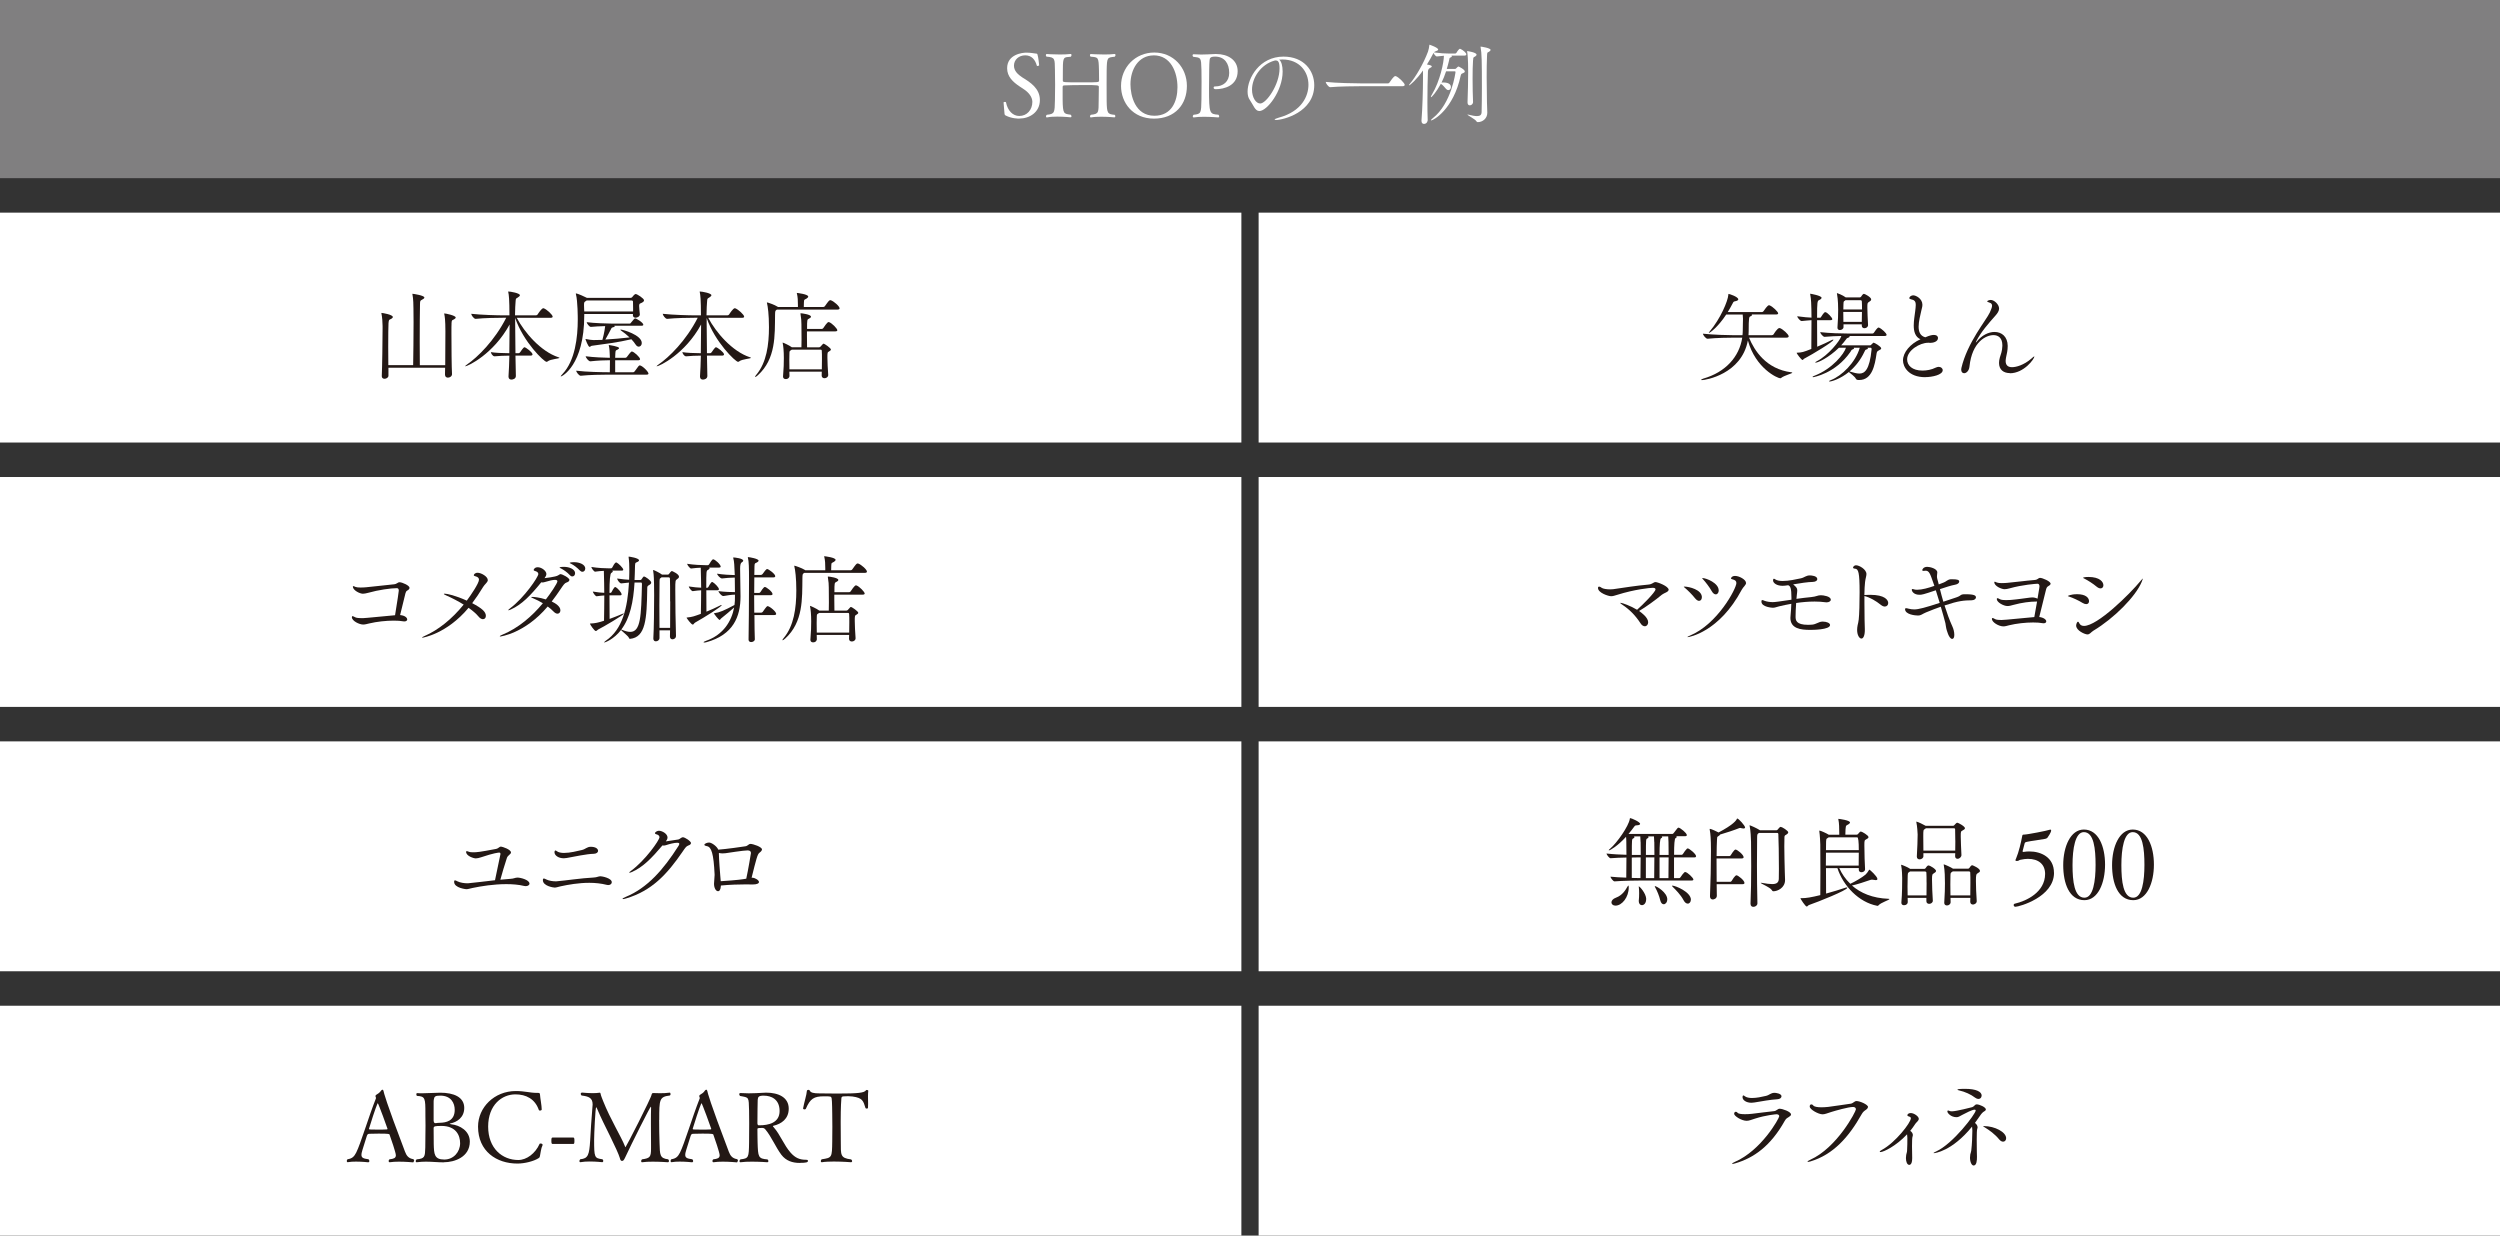 <?xml version="1.0" encoding="UTF-8"?>
<svg id="_レイヤー_2" data-name="レイヤー 2" xmlns="http://www.w3.org/2000/svg" width="435" height="215" viewBox="0 0 435 215">
  <rect x="0" y="0" width="435" height="215" fill="#333333" stroke="none"/>
  <defs>
    <style>
      .cls-1 {
        fill: #231815;
      }

      .cls-2 {
        fill: #fff;
      }

      .cls-3 {
        fill: #807f80;
      }
    </style>
  </defs>
  <g id="_レイヤー_1-2" data-name="レイヤー 1">
    <g>
      <rect class="cls-2" y="37" width="216" height="40"/>
      <path class="cls-1" d="M78.57,56.3c-.02.19-.02.82-.02,1.67,0,2.21.03,5.95.1,7.11v.02c0,.37-.37.61-.71.61-.27,0-.51-.15-.51-.53v-.03c0-.19,0-.61.02-1.16h-9.86v1.38c0,.32-.36.54-.68.54-.25,0-.48-.14-.48-.44v-.05c.07-1.24.14-6.59.14-8.26v-.42c0-.63-.07-1.56-.19-2.14-.02-.05-.02-.1-.02-.12,0-.03.02-.03.03-.03.15,0,1.96.29,1.96.71,0,.12-.1.22-.27.32-.37.2-.42.05-.48.75-.03.42-.05,2.21-.05,4.11,0,1.1.02,2.24.02,3.2h4.32c.03-1.73.07-5,.07-7.48,0-.95,0-1.79-.02-2.38,0-.46-.02-1.72-.17-2.43-.02-.05-.02-.08-.02-.1,0-.03.02-.03.03-.03.14,0,2.06.29,2.06.65,0,.14-.17.27-.42.39-.31.15-.32.2-.34.75-.03,1.16-.05,3.93-.05,6.63,0,1.45,0,2.87.02,4.01h4.42c.02-1.72.03-4.3.03-5.85,0-2.06-.12-2.7-.19-3.01-.02-.05-.02-.1-.02-.12,0-.03.02-.03.03-.03.24,0,1.97.36,1.97.71,0,.12-.12.22-.29.32-.37.2-.39.05-.44.75Z"/>
      <path class="cls-1" d="M97.36,62.25c0,.17-1.58.22-2.06.63-.07.05-.14.08-.2.08-.44,0-4.03-3.45-5.46-7.63v1c0,1.56.02,3.38.05,5.13h.51c.14,0,.24-.07.32-.19.53-.8.68-.85.73-.85.25,0,1.41.9,1.41,1.24,0,.1-.08.22-.34.22h-2.63l.07,3.52v.02c0,.49-.51.63-.77.63-.27,0-.51-.14-.51-.51v-.07c.07-.99.12-2.24.15-3.59-.71,0-2.01.05-2.57.12-.36,0-.65-.56-.65-.73.63.12,2.14.19,3.21.19.03-1.67.05-3.45.05-5-2.8,5.17-7.31,7.28-7.72,7.28-.02,0-.02-.02-.02-.02,0-.03.1-.14.32-.29,1.85-1.27,4.81-4.16,6.83-8.14h-.58c-.95,0-3.21.03-4.73.19h-.02c-.31,0-.76-.66-.76-.88,1.75.2,4.59.27,5.58.27h1.07c0-2.75-.1-3.6-.2-4.01-.02-.05-.02-.08-.02-.12t.02-.02c.37,0,2.02.29,2.02.65,0,.12-.14.25-.36.39-.39.22-.34.19-.39.71-.05.46-.08,1.31-.1,2.4h3.64c.12,0,.24-.07.29-.15.15-.24.71-1.09.99-1.09.03,0,.07,0,.1.02.51.19,1.53,1.12,1.53,1.45,0,.1-.08.2-.37.2h-5.88c1.34,2.53,4.15,5.85,7.27,6.87.1.03.15.07.15.08Z"/>
      <path class="cls-1" d="M112.06,52.26c0,.17-.15.29-.37.41-.39.2-.44.1-.48.51v.07c0,.31.08,1.05.12,1.44v.03c0,.37-.49.56-.73.56-.25,0-.48-.12-.48-.44v-.05c0-.05.02-.1.02-.15h-8.48v.2c0,8.77-3.91,10.67-4.06,10.67-.03,0-.03-.02-.03-.03,0-.05.08-.17.31-.41,2.19-2.31,2.65-6.39,2.65-9.47,0-.25,0-3.21-.32-4.4-.02-.05-.02-.08-.02-.1,0-.03.02-.05.03-.05.22,0,1.62.61,1.84.75l.05.03h7.63c.1,0,.2-.05.27-.14.08-.12.42-.53.59-.53.26,0,1.46.78,1.46,1.09ZM112.84,64.99c0,.1-.07.2-.34.2h-6.8c-.87,0-3.18.03-4.64.19h-.02c-.31,0-.78-.66-.78-.88,1.67.22,4.62.27,5.53.27h.32c0-.51.02-1.39.02-2.09-.88,0-2.12.05-3.4.19h-.02c-.31,0-.8-.66-.8-.88,1.44.19,3.18.25,4.2.27v-.27c-.02-.63-.05-1.39-.17-1.84-.02-.05-.02-.07-.02-.08,0-.02,0-.03.03-.03.1,0,1.77.25,1.77.53,0,.08-.1.17-.24.25-.34.19-.37.05-.41.68-.02.2-.03.46-.03.76h1.77c.1,0,.22-.07.27-.15.22-.31.7-.95.85-.95.36,0,1.44,1,1.44,1.33,0,.1-.07.2-.34.2h-3.99v2.09h3.11c.1,0,.22-.07.27-.15.7-.99.77-1.05.9-1.05.39,0,1.51,1.07,1.51,1.43ZM110.16,53.6c0-.48,0-.92-.02-1.1,0-.12-.07-.22-.26-.22h-7.8l-.14.1c-.25.17-.32.15-.32.68,0,.17.02.39.02.7,0,.14.02.29.02.44h8.5v-.59ZM111.94,56.49c0,.1-.07.19-.32.19h-4.73c.05.03.07.07.07.1,0,.07-.14.15-.39.2-.17.03-.2.19-.27.31-.19.36-.65,1.26-.97,1.79,1.34-.08,2.79-.2,4.21-.37-.46-.44-.99-.87-1.51-1.22-.05-.05-.08-.08-.08-.12,0-.02.02-.03.05-.03.32,0,3.67.93,3.67,2.35,0,.36-.24.63-.53.63-.19,0-.39-.12-.58-.42-.17-.27-.41-.56-.7-.87-2.35.56-4.67.83-6.9,1.14-.15.02-.25.19-.36.19-.27,0-.73-1.33-.73-1.36t.02-.02s.07,0,.12.02c.44.1,1,.17,1.26.17.49,0,1-.02,1.55-.03.05-.2.37-1.34.48-2.4-.92.03-2.01.08-2.48.14h-.02c-.25,0-.71-.6-.71-.82,1.22.17,3.74.25,4.54.25h2.94c.1,0,.14-.05.2-.14.58-.73.63-.76.78-.76.19,0,1.39.73,1.39,1.1Z"/>
      <path class="cls-1" d="M130.68,62.25c0,.17-1.58.22-2.06.63-.07.05-.14.08-.2.08-.44,0-4.03-3.45-5.46-7.63v1c0,1.56.02,3.38.05,5.13h.51c.14,0,.24-.07.32-.19.53-.8.68-.85.73-.85.25,0,1.41.9,1.41,1.24,0,.1-.08.22-.34.22h-2.63l.07,3.52v.02c0,.49-.51.63-.77.63-.27,0-.51-.14-.51-.51v-.07c.07-.99.12-2.24.15-3.59-.71,0-2.01.05-2.57.12-.36,0-.65-.56-.65-.73.63.12,2.14.19,3.21.19.03-1.67.05-3.45.05-5-2.8,5.17-7.31,7.28-7.72,7.28-.02,0-.02-.02-.02-.02,0-.03.1-.14.32-.29,1.85-1.27,4.81-4.16,6.83-8.14h-.58c-.95,0-3.21.03-4.73.19h-.02c-.31,0-.76-.66-.76-.88,1.75.2,4.59.27,5.58.27h1.07c0-2.75-.1-3.6-.2-4.01-.02-.05-.02-.08-.02-.12t.02-.02c.37,0,2.02.29,2.02.65,0,.12-.14.25-.36.39-.39.22-.34.19-.39.71-.05.46-.08,1.31-.1,2.4h3.64c.12,0,.24-.07.29-.15.15-.24.71-1.09.99-1.09.03,0,.07,0,.1.02.51.19,1.53,1.12,1.53,1.45,0,.1-.08.2-.37.2h-5.88c1.34,2.53,4.15,5.85,7.27,6.87.1.03.15.07.15.08Z"/>
      <path class="cls-1" d="M146.09,53.65c0,.1-.08.22-.37.22h-10.54l-.07.05c-.2.14-.24.15-.25.88-.05,3.52.17,7.62-2.99,10.49-.22.2-.39.31-.46.31-.02,0-.03-.02-.03-.03,0-.07.07-.19.24-.39,1.75-2.09,2.18-5.17,2.18-8.26,0-2.19-.2-3.6-.34-4.15-.02-.05-.02-.08-.02-.1,0-.05.02-.05.03-.05.12,0,1.33.42,1.8.73l.1.07h3.47v-.32c0-.8-.03-1.41-.17-1.99-.02-.07-.03-.1-.03-.12,0-.02.02-.02.03-.02.05,0,1.96.22,1.96.63,0,.12-.1.22-.27.34-.39.25-.46.08-.48.71,0,.17-.02.49-.02.77h3.38c.12,0,.24-.07.29-.15.65-.92.76-1.04.95-1.04.03,0,.07,0,.1.02.54.19,1.51,1.05,1.51,1.41ZM145.7,57.44c0,.12-.08.22-.36.22h-4.93v.88c0,.71,0,1.41.02,1.89h2.07c.08,0,.19-.02.25-.1.44-.49.48-.53.54-.53.19,0,1.29.77,1.29,1.02,0,.12-.12.2-.29.31-.32.17-.32.2-.32,1.12,0,.8.07,1.9.14,2.97v.03c0,.36-.34.56-.65.56-.25,0-.49-.14-.49-.48,0-.22.02-.44.02-.66h-5.64c0,.25.02.51.02.76,0,.15-.14.53-.66.53-.24,0-.46-.14-.46-.42v-.05c.12-1.34.14-2.38.14-3.18,0-1.26-.1-2.14-.19-2.55-.02-.05-.02-.09-.02-.12,0-.02.02-.03.02-.03.08,0,1.14.48,1.56.8l.02.02h1.67c.02-.39.02-.88.02-1.41,0-1.04-.02-2.16-.02-2.6,0-.48-.03-1.04-.15-1.72-.02-.05-.02-.1-.02-.12,0-.05.02-.07.08-.07.14,0,1.75.2,1.75.59,0,.14-.14.25-.34.34-.32.15-.34.15-.34,1.79h2.58c.1,0,.2-.07.25-.15.08-.14.68-1.04.9-1.04.05,0,.08.02.12.02.53.2,1.41,1.14,1.41,1.38ZM143.02,62.47c0-.54,0-1.04-.03-1.44,0-.07-.02-.19-.19-.19h-5.03l-.1.07c-.32.2-.29.15-.31.68-.02.31-.02.65-.02,1.02,0,.49,0,1.05.02,1.65h5.64c.02-.65.02-1.24.02-1.79Z"/>
      <rect class="cls-2" x="219" y="37" width="216" height="40"/>
      <path class="cls-1" d="M311.86,64.85c0,.14-1.44.49-1.95.92-.05.03-.08.05-.15.05-.44,0-4.27-1.68-5.63-6.58-1.1,5.88-7.41,6.9-7.99,6.9-.1,0-.14-.02-.14-.05,0-.05.17-.15.39-.22,3.82-1.1,6.25-3.76,6.76-7.12h-1.38c-.95,0-3.13.03-4.64.19h-.02c-.31,0-.8-.66-.8-.88,1.75.2,4.54.27,5.52.27h1.36c.03-.27.05-.54.05-.83.02-.85.02-.88.02-1.19,0-.32.02-.6.02-.85s-.02-.49-.05-.73h-2.87c-1.45,2.21-2.84,3.2-3.01,3.2t-.02-.02s.03-.1.14-.22c1.89-2.23,3.18-5.3,3.26-6.38.02-.14,0-.17.03-.17.17,0,1.7.51,1.7.95,0,.14-.17.25-.51.32-.25.05-.32.08-.42.29-.29.54-.58,1.09-.9,1.6h5.95c.1,0,.22-.07.27-.15.12-.19.7-1.04.95-1.04.03,0,.07,0,.1.02.56.2,1.5,1.14,1.5,1.39,0,.1-.08.2-.37.2h-4.22s.03.05.03.08c0,.08-.08.19-.25.24-.25.08-.32.17-.32,2.62,0,.22-.02.44-.03.66h4.08c.12,0,.24-.07.29-.15.05-.1.66-1.09,1-1.09.05,0,.08,0,.12.02.51.19,1.5,1.09,1.5,1.41,0,.12-.08.24-.37.24h-6.53c.92,2.23,2.96,5.47,7.36,6.03.12.02.17.03.17.07Z"/>
      <path class="cls-1" d="M313.93,62.4c-.14.07-.17.24-.27.24-.24,0-1.04-1.14-1.04-1.22,0-.05.02-.05.07-.05.83-.03,1.09-.1,2.48-.65.02-1.24.03-3.33.03-5.01-.58.03-1.05.1-1.7.15h-.02c-.25,0-.76-.61-.76-.83,1.19.15,1.85.22,2.48.24,0-.59-.02-1.11-.02-1.48-.02-.71-.03-1.67-.2-2.55-.02-.03-.02-.07-.02-.08,0-.03.02-.05.05-.05,0,0,1.94.32,1.94.71,0,.15-.19.29-.42.39-.31.14-.36.27-.36,3.08h.51c.1,0,.14-.07.19-.15.07-.12.51-.83.71-.83.37,0,1.24.99,1.24,1.21,0,.1-.07.19-.32.19h-2.33c0,1.65.02,3.54.02,4.62.92-.39,1.89-.82,2.53-1.16.1-.05.19-.07.24-.07.03,0,.05,0,.05.03,0,.32-3.57,2.48-5.08,3.28ZM328.26,58.27c0,.1-.07.19-.34.19h-6.15c.05.03.07.07.07.1,0,.08-.14.17-.29.22-.22.07-.19.07-.39.34-.24.32-.51.66-.8.97h4.98c.19,0,.22-.08.29-.15.32-.32.36-.32.37-.32.15,0,1.33.68,1.33,1,0,.12-.12.22-.39.34-.34.15-.39.31-.44.71-.27,1.79-.73,4.45-2.99,4.45-.24,0-.48,0-.59-.22-.14-.34-.9-.9-1.22-1.17-1.43,1.17-2.96,1.65-3.33,1.65-.08,0-.12-.02-.12-.05s.1-.12.34-.2c1.85-.71,4.27-3.03,5.01-5.63h-1.07c.05.03.07.07.07.1,0,.08-.12.17-.22.19-.24.07-.22.15-.41.44-2.62,3.79-6.46,4.4-6.48,4.4-.07,0-.1-.02-.1-.05,0-.05.1-.12.32-.2,3.14-1.21,5.18-3.83,5.49-4.88h-1.22c-1.77,1.73-3.64,2.6-4.05,2.6-.05,0-.08,0-.08-.03s.1-.14.32-.24c1.9-.97,3.98-3.5,4.23-4.37-.87.02-1.96.05-2.91.15h-.02c-.27,0-.76-.63-.76-.82,1.56.19,3.84.24,4.71.24h4.42c.05,0,.17-.05.22-.14.12-.2.6-.9.8-.9.03,0,.07.02.1.02.46.19,1.31.97,1.31,1.26ZM325.58,52.12c0,.19-.22.31-.37.41-.29.17-.29.26-.29,1s.07,1.99.12,3.01v.03c0,.34-.32.54-.63.54-.24,0-.46-.14-.46-.46v-.22h-3.18v.49c0,.31-.34.51-.63.51-.22,0-.42-.12-.42-.39v-.07c.1-1.28.12-2.29.12-3.08,0-1.7-.17-2.57-.2-2.74,0-.05-.02-.08-.02-.1,0-.03.02-.05.03-.05.03,0,.97.34,1.48.73l.02.02h2.45c.09,0,.19-.05.24-.14.27-.42.39-.48.49-.48.15,0,1.26.59,1.26.97ZM323.95,52.43c0-.05-.03-.2-.22-.2h-2.62l-.08.07c-.25.19-.24.08-.27.68-.02.27-.02.56-.02.87h3.25c0-.53,0-1-.03-1.41ZM320.73,54.28c0,.56,0,1.16.02,1.72h3.2c.02-.61.03-1.19.03-1.72h-3.25ZM325.65,60.7c0-.14-.05-.2-.25-.2h-.46c.05.03.07.08.07.14s-.05.12-.2.15c-.27.07-.27.14-.41.44-.65,1.38-1.55,2.53-2.58,3.4.71.22,1.26.37,1.72.37.87,0,1.77-.58,2.12-4.23v-.07Z"/>
      <path class="cls-1" d="M334.98,65.63c-2.92,0-3.86-1.84-3.86-2.91,0-1.41,1.26-2.89,3.04-3.69-.92-.41-1.17-1.36-1.17-2.4,0-.85.17-1.77.25-2.46.05-.42.1-.78.1-1.09,0-.65-.2-.88-.88-1.02-.15-.03-.24-.1-.24-.19,0-.19.27-.48.7-.48.46,0,1.58.58,1.58,1.65,0,.39-.15.75-.2,1.04-.17.8-.46,1.85-.46,2.77,0,.87.27,1.6,1.16,1.84.85-.36,1.21-.41,1.48-.41.68,0,.73.41.73.53,0,.65-.85.85-1.34.85-.07,0-.15-.02-.22-.02h-.17c-1.41,0-3.64,1.31-3.64,2.89,0,1.05.88,1.95,2.67,1.95.75,0,1.58-.15,2.29-.51.19-.08.37-.14.53-.14.41,0,.7.27.7.58,0,.82-1.84,1.21-3.04,1.21Z"/>
      <path class="cls-1" d="M349.72,64.92c-1.09,0-1.89-.58-1.89-1.77,0-.29.05-.59.14-.93.17-.59.41-1.07.44-2.02v-.14c0-1.22-.68-1.75-1.55-1.75-1.28,0-3.72,1.16-4.17,5.46-.08.78-.56,1.17-.93,1.17-.27,0-.51-.2-.51-.61,0-.08.02-.19.03-.29,1.04-4.45,4.32-8.31,4.95-9.67.2-.48.39-.88.39-1.17,0-.27-.12-.46-.49-.56-.27-.08-.36-.15-.36-.2,0-.1.34-.25.63-.25.56,0,1.44.75,1.44,1.5,0,.41-.27.82-.63,1.22-1.24,1.41-2.48,2.79-3.35,4.47-.05.1-.07.15-.07.19t.02.02s.08-.05.15-.15c.88-1.12,2.06-1.68,3.09-1.68,1.26,0,2.28.83,2.29,2.43,0,.83-.15,1.33-.29,2.02-.03.22-.07.41-.07.58,0,.82.46,1.1,1.12,1.1s2.01-.32,3.38-1.51c.24-.22.42-.37.48-.37.02,0,.02.02.02.03,0,.39-1.79,2.91-4.28,2.91Z"/>
      <rect class="cls-2" y="83" width="216" height="40"/>
      <path class="cls-1" d="M71.26,102.28c0,.19-.17.36-.42.49-.15.08-.24.27-.29.46-.27,1.07-.68,2.75-.93,3.79,1.02.1,1.24.59,1.24.75,0,.2-.19.36-.49.36-.07,0-.14,0-.22-.02-.41-.08-.97-.12-1.63-.12-1.31,0-2.96.17-4.28.49-.41.1-.73.19-1.05.19-.68,0-1.96-.63-1.96-1.27,0-.14.03-.19.1-.19.12,0,.29.1.48.2.24.12.7.15,1.12.15.39,0,.48,0,5.81-.51.41-2.52.65-4.11.65-4.28,0-.32-.14-.43-.34-.43-1.04,0-3.23.31-4.95.8-.39.1-.7.17-.95.17-.56,0-1.75-.61-1.75-1.24,0-.07.03-.08.08-.08.08,0,.22.05.39.14.17.07.53.1.88.1.39,0,.8-.03,1-.05,1.75-.15,3.09-.36,4.79-.51.56-.05.63-.36.99-.36.44,0,1.73.56,1.73.97Z"/>
      <path class="cls-1" d="M84.88,100.92c0,.41-.53.71-.82,1.21-.61,1.02-1.26,1.97-1.9,2.82,1.72.9,2.38,1.51,2.38,2.21,0,.34-.2.58-.51.58-.24,0-.53-.15-.83-.53-.36-.44-.95-.94-1.67-1.45-3.84,4.59-8.01,5.2-8.02,5.2-.05,0-.07,0-.07-.02,0-.05.17-.17.42-.27,2.38-1.04,4.74-2.91,6.82-5.47-.99-.61-2.07-1.17-3.01-1.58-.29-.12-.44-.22-.44-.27,0-.03.05-.05.15-.05.42,0,1.87.32,3.84,1.21.76-1.02,2.12-3.04,2.12-3.64,0-.31-.2-.49-.66-.61-.17-.03-.24-.1-.24-.19,0-.1.2-.41.66-.41.63,0,1.77.66,1.77,1.26Z"/>
      <path class="cls-1" d="M99.06,100.94c0,.17-.17.32-.49.42-.31.08-.56.46-.92.99-.54.82-1.09,1.58-1.65,2.31.61.29,1.51.83,1.51,1.53,0,.34-.2.59-.51.59-.2,0-.44-.12-.68-.37-.29-.31-.63-.59-1.02-.88-3.98,4.71-8.23,5.22-8.24,5.22-.07,0-.1-.02-.1-.03,0-.07.19-.19.53-.32,2.63-1.09,5.05-3.11,6.97-5.44-.54-.32-1.11-.61-1.63-.83-.27-.1-.41-.19-.41-.22s.07-.05.2-.05c.27,0,1.22.08,2.36.44.8-1.02,2.01-2.82,2.01-3.15,0-.17-.14-.25-.44-.25-.36,0-.92.12-1.73.37-.17.05-.31.08-.42.08-.07,0-.15-.02-.22-.03-1.9,2.33-3.37,3.86-5.29,4.73-.2.08-.34.14-.41.14-.03,0-.05,0-.05-.02,0-.05.1-.15.31-.31,2.5-1.87,4.93-5.47,4.93-5.98,0-.27-.24-.44-.59-.53-.15-.03-.22-.1-.22-.19,0-.07.17-.46.7-.46.7,0,1.51.65,1.51,1.17,0,.25-.14.49-.32.73.03,0,1.97-.22,2.35-.48.19-.12.32-.22.48-.22.19,0,1.51.61,1.51,1.04ZM100.06,99.76c0,.31-.2.54-.48.54-.14,0-.29-.07-.44-.24-.48-.51-1.05-.9-1.51-1.14-.14-.07-.27-.12-.27-.15,0-.14.71-.14.75-.14.95,0,1.96.41,1.96,1.12ZM101.83,98.95c0,.31-.22.54-.49.54-.14,0-.29-.07-.44-.22-.48-.51-1.04-.92-1.5-1.16-.14-.07-.27-.12-.27-.15,0-.14.71-.14.75-.14.94,0,1.96.39,1.96,1.12Z"/>
      <path class="cls-1" d="M108.46,99.12c0,.08-.07.17-.31.17h-1.61c.07.03.08.08.08.14,0,.09-.1.17-.25.26q-.32.15-.32,3.47h.19s.14-.05.17-.14c.02-.03.43-.88.63-.88.02,0,.05,0,.07.02.41.2,1.05.97,1.05,1.26,0,.08-.05.17-.27.17h-1.84c0,1.43,0,2.99.02,4.1.71-.25,1.51-.58,2.28-.9.07-.03.14-.05.17-.05s.03.02.03.03c0,.22-3.5,2.28-4.42,2.74-.17.07-.29.29-.46.29-.25,0-1.02-1.16-1.02-1.28,0-.03.05-.03.14-.03.76-.03,1.31-.15,2.31-.48.02-1.19.05-2.84.05-4.4-.34.02-.73.05-1.33.14h-.02c-.19,0-.65-.63-.65-.82.78.14,1.44.2,1.99.22,0-.59,0-1.17-.02-1.7,0-.39-.02-1.56-.05-2.12-.44.02-.94.05-1.51.14h-.02c-.19,0-.65-.63-.65-.82,1.17.19,2.4.24,3.04.24h.41s.14-.05.19-.14c.44-.85.59-.88.68-.88.05,0,.08,0,.1.02.29.14,1.14.93,1.14,1.26ZM113.32,101.34c0,.15-.1.31-.34.44-.36.2-.36.25-.36.71-.08,5.18-.25,8.4-2.99,8.67-.07,0-.15-.03-.19-.15-.08-.32-1.19-1.14-1.38-1.39-1.29,1.65-2.79,2.18-2.92,2.18-.02,0-.03,0-.03-.02,0-.05.15-.19.32-.31,2.87-1.94,3.77-5.7,4.01-10.1-.31.02-.7.07-1.33.14h-.02c-.29,0-.71-.65-.71-.85.9.14,1.56.19,2.09.22.02-.41.03-.82.03-1.24v-.54c0-.71-.02-1.43-.12-2.12v-.08s0-.05.03-.05c.1,0,1.78.24,1.78.65,0,.12-.15.24-.42.34-.27.1-.27.17-.29,1.07-.02.68-.03,1.36-.07,2.01h.99c.15,0,.19-.07.24-.14.29-.46.39-.48.42-.48.17,0,1.24.7,1.24,1.05ZM111.48,101.36h-1.07c-.2,3.35-.78,6.19-2.31,8.19.03,0,.07.02.12.03.54.22,1.02.37,1.44.37,1.84,0,1.9-2.8,2.04-8.33,0-.24-.1-.27-.22-.27ZM118.15,100.34c0,.2-.19.34-.34.44-.29.19-.31.22-.31,1.82,0,2.09.05,6.1.12,8.02v.03c0,.42-.36.59-.61.59-.24,0-.44-.15-.44-.49v-.02c0-.31.02-.66.02-1.05h-1.84v1.33c0,.36-.32.58-.63.58-.24,0-.44-.14-.44-.48v-.05c.1-1.68.14-5.2.14-7.51,0-.92,0-1.63-.02-1.99,0-.22-.03-1.6-.15-2.23,0-.05-.02-.08-.02-.1,0-.03.02-.05.03-.05.15,0,1.14.51,1.46.75l.05.05h1.04c.08,0,.17-.05.22-.14.02-.02.31-.48.49-.48.02,0,1.22.51,1.22.97ZM116.6,104.64c0-1.89,0-3.52-.03-3.99,0-.05-.05-.2-.24-.2h-1.22l-.08.07c-.24.19-.25.09-.27.66-.02.54-.03,2.24-.03,4.13,0,1.33.02,2.75.02,3.94h1.85c.02-1.36.02-3.08.02-4.61Z"/>
      <path class="cls-1" d="M120.92,108.36c-.17.08-.22.32-.37.32-.29,0-1.09-1.16-1.09-1.19s.05-.03.14-.05c.87-.08,1.21-.22,2.35-.63.02-1.21.05-2.63.05-4.1-.39.02-.8.05-1.46.15h-.02c-.19,0-.68-.63-.68-.82.85.14,1.58.2,2.16.22,0-.46,0-.9-.02-1.36,0-.39-.02-1.56-.05-2.12-.48.02-1.02.05-1.67.14h-.02c-.2,0-.68-.63-.68-.82,1.24.19,2.52.24,3.2.24h.42c.05,0,.15-.05.2-.14.51-.87.65-.88.71-.88.31,0,1.31.9,1.31,1.27,0,.08-.08.17-.32.17h-1.7c.07.03.08.08.08.14,0,.08-.1.17-.25.25-.32.15-.32.17-.32,3.13h.17s.14-.05.19-.14c.08-.17.48-.88.65-.88.03,0,.07,0,.08.02.31.14,1.11.92,1.11,1.24,0,.1-.07.19-.29.19h-1.9c0,1.24,0,2.63.02,3.72.76-.31,1.6-.68,2.41-1.09.08-.05.15-.07.19-.07s.05.02.05.03c0,.24-2.82,2.01-4.64,3.04ZM129.32,97.55c0,.08-.07.2-.27.31q-.27.15-.27,1.07c0,.8.07,4.47.07,4.86,0,3.52-1.28,6.65-5.88,7.94-.17.05-.31.07-.41.07-.08,0-.14-.02-.14-.05,0-.05.12-.14.44-.25,2.99-1.04,4.44-3.42,4.88-5.8-.7.61-1.46,1.28-2.28,1.92-.12.08-.14.25-.24.25-.19,0-1-1.09-1-1.12s.02-.03.08-.05c.93-.14,1.68-.46,3.5-1.43.07-.48.08-.93.08-1.39v-.41c-.54,0-1.46.14-1.99.24h-.05c-.31,0-.83-.66-.83-.85,1.05.14,2.36.17,2.87.17,0-.68-.02-1.63-.03-2.53h-.1c-.54,0-1.55.08-2.11.15h-.02c-.32,0-.85-.63-.85-.83,1.05.17,2.46.24,2.96.24h.12c-.07-1.67-.1-2.38-.25-2.89-.02-.05-.03-.08-.03-.12s.03-.05.1-.05c.12,0,1.65.15,1.65.56ZM135.06,106.8c0,.12-.08.22-.36.22h-3.43c.02,1.89.03,3.52.07,4.2v.02c0,.29-.34.48-.63.48-.24,0-.46-.12-.46-.42v-.02c.03-.94.08-7,.08-10.32,0-2.26-.03-3.28-.19-3.89-.02-.03-.02-.07-.02-.08,0-.03.02-.05.08-.05.17,0,1.79.27,1.79.61,0,.1-.1.22-.27.31-.36.19-.41.07-.44.63-.02.27-.03.82-.03,1.55h1.14c.1,0,.24-.07.29-.15.25-.36.63-.88.8-.88.24,0,1.41.85,1.41,1.24,0,.12-.07.22-.34.22h-3.3c0,.78-.02,1.72-.02,2.7h.85c.1,0,.2-.08.25-.17.03-.05.53-.87.75-.87.24,0,1.34.82,1.34,1.24,0,.1-.08.2-.34.2h-2.86c0,1,0,2.06.02,3.04h1.19c.1,0,.24-.07.29-.15.65-.95.76-.99.83-.99.36,0,1.5.95,1.5,1.34Z"/>
      <path class="cls-1" d="M150.85,99.46c0,.1-.08.22-.37.22h-10.54l-.07.05c-.2.14-.24.15-.25.88-.05,3.52.17,7.62-2.99,10.49-.22.2-.39.31-.46.31-.02,0-.03-.02-.03-.03,0-.07.07-.19.24-.39,1.75-2.09,2.18-5.17,2.18-8.26,0-2.19-.2-3.6-.34-4.15-.02-.05-.02-.08-.02-.1,0-.05.02-.05.03-.05.12,0,1.33.42,1.8.73l.1.07h3.47v-.32c0-.8-.03-1.41-.17-1.99-.02-.07-.03-.1-.03-.12,0-.02.02-.02.03-.02.05,0,1.96.22,1.96.63,0,.12-.1.22-.27.34-.39.25-.46.08-.48.71,0,.17-.02.49-.02.77h3.38c.12,0,.24-.07.29-.15.65-.92.76-1.04.95-1.04.03,0,.07,0,.1.02.54.19,1.51,1.05,1.51,1.41ZM150.46,103.25c0,.12-.08.22-.36.22h-4.93v.88c0,.71,0,1.41.02,1.89h2.07c.08,0,.19-.02.25-.1.44-.49.48-.53.54-.53.19,0,1.29.77,1.29,1.02,0,.12-.12.2-.29.31-.32.17-.32.2-.32,1.12,0,.8.07,1.9.14,2.97v.03c0,.36-.34.56-.65.56-.25,0-.49-.14-.49-.48,0-.22.02-.44.02-.66h-5.64c0,.25.02.51.02.76,0,.15-.14.53-.66.53-.24,0-.46-.14-.46-.42v-.05c.12-1.34.14-2.38.14-3.18,0-1.26-.1-2.14-.19-2.55-.02-.05-.02-.09-.02-.12,0-.02.02-.03.02-.03.08,0,1.14.48,1.56.8l.02.02h1.67c.02-.39.02-.88.02-1.41,0-1.04-.02-2.16-.02-2.6,0-.48-.03-1.04-.15-1.72-.02-.05-.02-.1-.02-.12,0-.05.02-.07.08-.07.14,0,1.75.2,1.75.59,0,.14-.14.25-.34.34-.32.15-.34.15-.34,1.79h2.58c.1,0,.2-.07.25-.15.08-.14.68-1.04.9-1.04.05,0,.08.02.12.02.53.2,1.41,1.14,1.41,1.38ZM147.78,108.28c0-.54,0-1.04-.03-1.44,0-.07-.02-.19-.19-.19h-5.03l-.1.07c-.32.2-.29.15-.31.68-.02.31-.02.65-.02,1.02,0,.49,0,1.05.02,1.65h5.64c.02-.65.02-1.24.02-1.79Z"/>
      <rect class="cls-2" x="219" y="83" width="216" height="40"/>
      <rect class="cls-3" width="435" height="31"/>
      <path class="cls-1" d="M290.34,102.62c0,.39-.8.56-1.16.85-.97.82-2.87,2.21-3.98,2.84.41.29,1.58,1.14,1.58,1.96,0,.41-.25.7-.58.7-.24,0-.53-.15-.76-.53-.88-1.36-1.92-2.4-3.13-3.2-.25-.17-.39-.27-.39-.32,0-.02.03-.03.07-.03.27,0,1.75.53,2.86,1.21.9-.77,3.21-3.09,3.21-3.55,0-.19-.17-.27-.51-.27-.41,0-3.08.25-6.15,1.22-.48.15-.76.24-1.07.24-.48,0-2.28-.59-2.28-1.43,0-.17.08-.24.2-.24s.27.08.41.19c.24.19.92.29,1.5.29.2,0,.37-.02.53-.03,2.18-.31,3.77-.59,6.1-.8.8-.07.87-.44,1.28-.44.31,0,2.28.7,2.28,1.36Z"/>
      <path class="cls-1" d="M296.12,103.94c0,.36-.2.61-.49.61-.2,0-.44-.14-.7-.46-.46-.59-1.26-1.39-1.8-1.84-.1-.08-.15-.12-.15-.15s.07-.03.19-.03c.7.02,2.96.51,2.96,1.87ZM303.82,101.4c0,.41-.51.73-.76,1.22-3.93,7.38-9.2,8.24-9.37,8.24-.05,0-.07,0-.07-.02,0-.05.19-.15.44-.25,4.79-1.99,8.07-8.18,8.07-9.14,0-.34-.2-.54-.7-.65-.17-.03-.24-.1-.24-.17,0-.02.12-.42.71-.42.75,0,1.9.66,1.9,1.19ZM299.06,102.72c0,.41-.22.7-.53.7-.2,0-.48-.17-.7-.58-.37-.66-1.05-1.56-1.53-2.07-.08-.08-.12-.14-.12-.17,0-.02.02-.02.05-.02.65,0,2.82.87,2.82,2.14Z"/>
      <path class="cls-1" d="M318.56,104.35c0,.25-.31.46-.75.46-.07,0-.14,0-.2-.02-.59-.08-1.22-.12-1.87-.12-1.09,0-2.18.1-3.21.25-.07.92-.1,1.82-.1,2.35,0,.63.05,1.45,2.19,1.45.2,0,.42-.02.68-.03.73-.07,1.12-.49,1.75-.53h.14c.61,0,1.24.24,1.24.59,0,.85-3.13.85-3.48.85-1.63,0-3.42-.22-3.42-2.09,0-.08.02-.19.02-.27.08-.88.12-1.58.14-2.18-.78.14-1.5.29-2.11.44-.56.14-.76.25-1.1.25-.07,0-1.99-.1-1.99-1.07,0-.2.05-.27.15-.27.08,0,.2.05.36.12.43.17,1.04.24,1.46.24.36,0,1.11-.1,3.25-.42v-.34c0-1.65-.19-2.06-.58-2.18-.32.07-.85.1-.97.1-.97,0-1.65-.46-1.65-.94,0-.1.02-.29.15-.29.07,0,.17.05.25.12.31.2.77.27,1.29.27,1.04,0,2.35-.29,3.14-.46.66-.14.88-.51,1.58-.51.27,0,1.29.08,1.29.65,0,.24-.27.46-.75.48-.92.02-2.24.22-3.45.43.05.05.12.1.17.15.42.37.54.54.54.9,0,.19-.03.42-.07.76-.03.24-.05.46-.07.71.88-.12,1.79-.24,2.58-.31.88-.08,1.09-.32,1.67-.32.46,0,1.72.2,1.72.76Z"/>
      <path class="cls-1" d="M328.55,104.93c0,.34-.24.61-.59.61-.19,0-.42-.08-.66-.27-.88-.71-1.94-1.33-2.89-1.56v1.22c0,2.11.05,4.25.07,4.5.03,1.12-.25,1.68-.59,1.68-.36,0-.75-.58-.75-1.51,0-.24.03-.51.08-.78.1-.54.14-.46.2-1.05.1-.82.15-2.94.15-4.74,0-3.4-.2-4.05-.8-4.08-.24-.02-.34-.08-.34-.2,0-.07.14-.39.53-.39.54,0,1.8.7,1.8,1.53,0,.36-.17.75-.24,1.39-.07.54-.1,1.36-.12,2.26.07,0,.15-.02.24-.02.25,0,.53-.02.8-.02,2.52,0,3.11.9,3.11,1.43Z"/>
      <path class="cls-1" d="M343.82,103.94c0,.25-.27.49-.73.51-1.36.02-2.24.07-4.74.9.39,1.24.83,2.48,1.38,3.69.17.37.32.9.32,1.43,0,.44-.14.7-.36.7-.61,0-.99-1.65-1.04-1.84-.07-.25-.07-.54-.15-.9-.2-.78-.49-1.8-.8-2.86-.82.29-1.67.61-2.58.99-.7.29-.82.54-1.41.54-.42,0-2.23-.15-2.23-1.12,0-.12.07-.15.19-.15.1,0,.22.02.37.07.37.1.73.14,1.05.14.71,0,1.94-.32,4.42-1.14-.22-.73-.46-1.5-.68-2.19-2.24.76-2.45.78-2.84.78-.95,0-1.34-.56-1.34-.88,0-.08.03-.12.12-.12.05,0,.1.02.17.03.17.07.39.1.65.1.82,0,1.99-.32,2.99-.68-.07-.22-.15-.43-.22-.63-.51-1.48-.7-2.01-1.31-2.01-.07,0-.12,0-.19.02-.05,0-.1.02-.15.02-.12,0-.24-.03-.24-.15,0-.03.14-.56.87-.56.48,0,1.75.32,1.75.97,0,.1-.02.2-.03.31-.02.14-.03.24-.03.36,0,.31.08.56.19.94.03.15.08.32.12.48.36-.14.66-.25.88-.34.42-.15.63-.51,1.22-.56h.2c1,0,1.26.12,1.26.41,0,.22-.24.46-.7.54-.68.12-1.67.44-2.65.77.19.75.37,1.46.59,2.19.8-.27,1.6-.53,2.28-.76.95-.32.58-.54,1.5-.54h.1c1.6,0,1.8.25,1.8.58Z"/>
      <path class="cls-1" d="M356.82,101.51c0,.19-.17.34-.39.46-.34.17-.37.46-.46.78-.29,1.21-.87,3.47-1.14,4.61.71.07,1.22.44,1.22.75,0,.19-.15.34-.46.34-.07,0-.14,0-.22-.02-.39-.08-.95-.12-1.6-.12-1.29,0-2.91.17-4.2.49-.37.1-.68.19-.99.19-.78,0-1.99-.71-1.99-1.31,0-.1.05-.15.12-.15.1,0,.27.1.44.2.24.12.68.15,1.09.15.24,0,.43,0,5.73-.51.12-.68.31-1.7.48-2.7h-.19c-.99,0-2.43.17-3.93.58-.41.12-.71.2-1.04.2-.63,0-1.85-.63-1.85-1.22,0-.12.05-.15.12-.15.1,0,.27.1.44.19.24.12.66.15,1.05.15.32,0,.63-.02.8-.03,1.22-.1,2.4-.29,3.37-.41.14-.02.26-.03.37-.03.36,0,.66.08.94.22.34-1.96.34-2.09.34-2.14,0-.34-.15-.46-.36-.46-.19,0-2.6.17-4.83.8-.36.1-.65.15-.9.15-.46,0-1.77-.51-1.77-1.22,0-.07.03-.08.08-.08.07,0,.2.05.37.14.17.07.51.1.85.1.39,0,.8-.03,1-.05,1.72-.15,3.03-.36,4.69-.49.65-.05.61-.37.99-.37s1.8.59,1.8.99Z"/>
      <path class="cls-1" d="M363.49,104.61c0,.29-.17.51-.49.51-.19,0-.39-.07-.65-.22-.65-.41-1.67-.88-2.35-1.1-.14-.05-.2-.07-.2-.1,0,0,.46-.31,1.63-.31,1.46,0,2.06.61,2.06,1.22ZM364.25,109.74c-.44.27-.61.65-1.04.65s-1.96-.66-1.96-1.55c0-.2.14-.66.32-.66.08,0,.17.12.22.25.15.31.42.48.82.48,2.35,0,7.92-5.49,9.86-7.84.22-.27.36-.41.39-.41v.02c0,.05-.07.24-.2.56-1.07,2.58-4.81,6.34-8.41,8.5ZM365.99,101.84c0,.31-.19.54-.49.54-.2,0-.42-.08-.7-.31-.58-.49-1.51-1.09-2.16-1.41-.12-.05-.19-.1-.19-.12,0-.07.41-.15.92-.15,2.02,0,2.62.88,2.62,1.44Z"/>
      <rect class="cls-2" y="129" width="216" height="40"/>
      <path class="cls-1" d="M92.14,153.73c0,.25-.29.46-.65.46-.08,0-.19-.02-.27-.03-.97-.24-2.06-.32-3.14-.32-2.18,0-4.39.36-5.83.66-.58.12-.8.22-1.12.22,0,0-2.11-.19-2.11-1.27,0-.2.05-.27.15-.27s.25.08.42.17c.51.25,1.24.34,1.68.34h.19c1.04-.08,2.89-.34,4.67-.53.95-4.52.95-4.56.95-4.56,0-.2-.1-.25-.22-.25s-.94.07-3.16.82c-.37.12-.66.19-.92.19-.36,0-1.68-.41-1.68-1.14,0-.08.05-.12.12-.12.08,0,.24.05.39.12.14.05.41.08.68.08.68,0,1.09-.03,3.99-.58.51-.1.56-.41.9-.41.19,0,1.73.49,1.73,1.02,0,.31-.56.49-.71.95-.37,1.09-.87,2.8-1.14,3.79.63-.07,1.22-.12,1.73-.15.66-.03.83-.22,1.26-.22.51,0,2.07.39,2.07,1.04Z"/>
      <path class="cls-1" d="M106.45,153.51c0,.27-.25.49-.61.49-.07,0-.15-.02-.24-.03-.99-.25-2.02-.36-3.06-.36-1.85,0-3.67.32-5,.61-.53.12-.75.22-1.04.22-.2,0-2.04-.27-2.04-1.29,0-.22.07-.29.17-.29s.24.07.39.15c.49.25,1.19.34,1.62.34h.17c1.53-.12,4.37-.56,6.48-.66.63-.03.8-.22,1.21-.22.24,0,1.95.32,1.95,1.04ZM104.07,148.03c0,.27-.25.51-.73.53-1.26.02-3.37.49-4.73.73-.17.03-.34.05-.51.05-.95,0-1.62-.51-1.62-1.05,0-.27.14-.31.15-.31.07,0,.17.05.25.12.29.22.75.31,1.26.31,1.04,0,2.31-.32,3.11-.51.65-.15.87-.56,1.55-.56.83,0,1.26.34,1.26.7Z"/>
      <path class="cls-1" d="M120.22,146.71c0,.17-.15.31-.46.41-.36.12-.59.49-.92.97-2.79,4.1-5.47,6.92-9.88,8.23-.25.08-.44.12-.54.12-.07,0-.1-.02-.1-.05,0-.05.19-.19.53-.32,3.77-1.55,6.58-4.74,9.2-8.87.07-.12.15-.25.15-.36,0-.12-.08-.2-.39-.2-.49,0-1.34.22-1.9.41-.17.05-.31.08-.42.08-.07,0-.15-.02-.22-.03-1.94,2.29-3.43,3.81-5.35,4.64-.19.08-.32.12-.39.12-.03,0-.05,0-.05-.02,0-.05.08-.15.31-.31,2.48-1.82,4.96-5.34,4.96-5.86,0-.25-.22-.43-.56-.51-.15-.03-.22-.1-.22-.19,0-.19.39-.42.68-.42.58,0,1.5.54,1.5,1.17,0,.24-.12.46-.29.68.54-.07,1.58-.24,2.11-.32.22-.03.31-.14.49-.25.15-.1.25-.15.36-.15.36,0,1.43.7,1.43,1.05Z"/>
      <path class="cls-1" d="M132.58,147.81c0,.15-.12.34-.46.59-.32.24-.54,1.11-1.34,4.32h.14c.56.05,1.14.46,1.14.75,0,.22-.29.43-1.1.43h-.14c-.25,0-.56-.02-.92-.02-1.24,0-2.99.05-4.47.2v.07c-.03.66-.25.92-.49.92-.39,0-.7-.6-.7-1.29,0-.49.1-1,.1-1.5v-.15c-.17-3.57-.54-4.76-1.34-4.9-.34-.07-.44-.15-.44-.24,0-.19.48-.39.82-.39.44,0,1.36.65,1.6,1.24,1.14-.07,4.54-.54,4.74-.59.44-.08.51-.41.88-.41.41,0,1.99.51,1.99.97ZM130.66,148.41c0-.25-.15-.44-.59-.44-.7,0-3.45.44-3.84.49-.12.02-.29.03-.48.03-.2,0-.44-.02-.66-.07v.2c0,.75.2,3.47.24,3.79.03.34.07.65.08.92,3.03-.2,3.77-.32,4.44-.44.32-1.41.82-4.45.82-4.49Z"/>
      <rect class="cls-2" y="175" width="216" height="40"/>
      <path class="cls-1" d="M72.02,202c0,.14-.05.25-.17.25,0,0-1.21-.12-2.43-.12-.56,0-1.14.03-1.6.1h-.03c-.1,0-.17-.1-.17-.2,0-.12.05-.24.17-.31.68-.08,1.09-.2,1.09-.7,0-.46-.87-2.96-1.1-3.6-.03-.1-.08-.17-1.9-.17-.63,0-1.26.02-1.58.03-.17,0-.37.03-.46.34-.24.83-.83,2.55-.92,3.01-.02.12-.03.22-.03.32,0,.56.44.65,1.21.76.12.08.17.2.17.31,0,.12-.08.22-.2.22,0,0-1.04-.12-2.12-.12-.49,0-1,.02-1.43.1h-.03c-.1,0-.15-.08-.15-.2,0-.1.03-.22.14-.31.8-.12,1.14-.46,1.5-1.16.78-1.55,2.14-6.17,3.42-9.4,0-.02.02-.05.02-.07,0-.08-.03-.2-.07-.27-.02-.02-.02-.05-.02-.08,0-.08.03-.17.12-.22.32-.19.59-.36.87-.75.07-.1.15-.15.24-.15.07,0,.14.07.17.22.07.32.34,1.62,3.74,10.56.27.71.61,1.17,1.46,1.31.1.07.14.17.14.29ZM65.75,191.97s-.05.02-.07.05c-.31.68-1.24,3.55-1.48,4.39v.02c0,.07.12.08.17.1.19.02.68.02,1.22.02.68,0,1.41,0,1.7-.03.08,0,.14-.03.14-.1,0-.08-1.6-4.44-1.68-4.44Z"/>
      <path class="cls-1" d="M77.24,202.25c-1.05,0-2.06-.12-3.13-.12-.51,0-1.04.03-1.58.1h-.03c-.12,0-.17-.08-.17-.19s.05-.22.17-.31c1.43-.14,1.45-.44,1.5-2.06,0-.53,0-1.21.02-2.04.02-.43.02-1.11.02-1.77s0-1.34-.02-1.75v-.34c0-2.65-.02-3.01-1.43-3.08-.1-.02-.15-.15-.15-.27s.05-.22.14-.22h.02c.25.03.56.03.9.03,1.02,0,2.29-.1,3.11-.1,2.33,0,4.17.75,4.17,2.65,0,1.68-1.29,2.48-2.41,2.7-.08.02-.12.03-.12.05,0,.05.24.08.29.1,1.46.15,3.21,1.14,3.21,3.01,0,2.7-2.69,3.59-4.49,3.59ZM76.61,190.64c-.9,0-1.05.14-1.14.75-.02.05-.02.1-.02,1.73v1.87c.02.12.03.44.29.44h.08c.17-.03.51-.07.8-.07.9-.03,2.5-.25,2.5-2.24,0-1.16-.61-2.48-2.52-2.48ZM76.81,195.91c-.59,0-.95.03-1.09.07-.19.05-.27.14-.27.32,0,.85,0,2.09.02,2.77.05,1.73.08,2.69,1.84,2.69,1.62,0,2.75-1.33,2.75-2.84,0-1.39-.73-3.01-3.25-3.01Z"/>
      <path class="cls-1" d="M93.95,201.16c-.07.24-.05.24-.25.37-.83.53-2.41.93-3.67.93-3.62,0-6.85-2.12-6.85-6.43,0-3.33,2.82-6.19,6.58-6.19,1.55,0,2.45.32,3.62.32h.08c.42,0,.49,0,.51.39.02.48.29,1.85.29,2.5,0,.12-.17.19-.31.19-.08,0-.17-.03-.19-.1-.68-1.95-2.24-2.72-4.08-2.72-2.33,0-4.74,1.82-4.74,5.61s2.46,5.81,5.25,5.81c1.44,0,2.96-1.14,3.69-2.79.03-.07.12-.08.2-.08.15,0,.34.08.34.24,0,.03-.02.07-.03.1-.24.44-.34,1.39-.44,1.84Z"/>
      <path class="cls-1" d="M99.95,198.49c0,.41-.03.56-.2.56h-3.59c-.19,0-.22-.15-.22-.58,0-.39.03-.54.22-.54h3.59c.15,0,.2.12.2.56Z"/>
      <path class="cls-1" d="M114.69,194.87c0,1.39.03,2.91.07,4.05.07,1.97,0,2.63,1.5,2.8.1.08.14.19.14.29,0,.12-.07.22-.19.22,0,0-1.31-.1-2.63-.1-.66,0-1.33.02-1.84.1h-.03c-.1,0-.15-.08-.15-.19s.05-.24.17-.32c1.38-.19,1.55-.41,1.55-1.89v-.63c-.02-.75-.02-2.21-.02-3.6,0-1.16,0-2.28.03-2.91,0-.07-.03-.12-.05-.12-.12,0-3.38,6.49-4.49,8.89-.2.41-.29.54-.53.54-.2,0-.29-.19-.37-.51-.2-.68-.87-2.11-1.65-3.71-.8-1.61-1.68-3.37-2.31-4.88-.08-.17-.12-.24-.15-.24-.15,0-.36,4.74-.36,5.63,0,3.14.05,3.23,1.45,3.42.1.08.14.19.14.29,0,.12-.07.22-.19.22,0,0-1.05-.12-2.18-.12-.54,0-1.12.03-1.6.12h-.03c-.1,0-.15-.08-.15-.19s.05-.22.15-.32c1.38-.12,1.56-.78,1.72-3.25.03-.8.27-4.5.41-6.03,0-.08.02-.17.02-.25,0-1.16-.7-1.41-1.92-1.56-.1-.07-.15-.19-.15-.29,0-.12.08-.22.25-.22,0,0,.95.1,1.87.1.42,0,.85-.03,1.17-.08h.03c.05,0,.12.05.15.25.02.2.32.93.42,1.19,1.29,3.25,3.16,6.21,3.83,7.94.02.07.03.1.07.1.08,0,4.49-8.58,4.54-9.15.03-.15.14-.27.24-.27,0,0,.53.03,1.22.03.53,0,1.16-.02,1.7-.1.07-.02.14.12.14.25,0,.1-.03.2-.14.25-1.82.22-1.83.7-1.83,4.23Z"/>
      <path class="cls-1" d="M128.36,202c0,.14-.05.25-.17.25,0,0-1.21-.12-2.43-.12-.56,0-1.14.03-1.6.1h-.03c-.1,0-.17-.1-.17-.2,0-.12.05-.24.17-.31.68-.08,1.09-.2,1.09-.7,0-.46-.87-2.96-1.1-3.6-.03-.1-.08-.17-1.9-.17-.63,0-1.26.02-1.58.03-.17,0-.37.03-.46.34-.24.83-.83,2.55-.92,3.01-.02.12-.03.22-.03.32,0,.56.44.65,1.21.76.12.08.17.2.17.31,0,.12-.08.22-.2.22,0,0-1.04-.12-2.12-.12-.49,0-1,.02-1.43.1h-.03c-.1,0-.15-.08-.15-.2,0-.1.03-.22.14-.31.8-.12,1.14-.46,1.5-1.16.78-1.55,2.14-6.17,3.42-9.4,0-.02.02-.05.02-.07,0-.08-.03-.2-.07-.27-.02-.02-.02-.05-.02-.08,0-.08.03-.17.12-.22.32-.19.6-.36.87-.75.07-.1.15-.15.24-.15.07,0,.14.07.17.22.07.32.34,1.62,3.74,10.56.27.71.61,1.17,1.46,1.31.1.07.14.17.14.29ZM122.08,191.97s-.05.02-.07.05c-.31.68-1.24,3.55-1.48,4.39v.02c0,.07.12.08.17.1.19.02.68.02,1.22.02.68,0,1.41,0,1.7-.03.08,0,.14-.03.14-.1,0-.08-1.6-4.44-1.68-4.44Z"/>
      <path class="cls-1" d="M139.15,202.35c-1.26,0-2.38-.36-3.2-1.43-1-1.34-1.73-3.16-2.77-4.39-.12-.15-.29-.27-.51-.27h-.08c-.25.02-.37.02-.58.02-.14.02-.22.07-.22.19.02.77,0,1.53.03,2.28.08,2.58.1,2.86,1.73,2.99.1.08.15.19.15.29,0,.12-.07.2-.19.2,0,0-1.29-.1-2.67-.1-.7,0-1.39.02-1.97.1h-.05c-.1,0-.15-.07-.15-.19,0-.1.05-.22.17-.31,1.44-.17,1.46-.31,1.5-2.94.02-.66.02-2.09.02-3.35,0-.93,0-1.79-.02-2.21-.07-2.41.02-2.23-1.56-2.53-.1-.08-.15-.19-.15-.29,0-.12.07-.22.17-.22h.02c.54.03,1.02.05,1.46.05.87,0,1.63-.05,2.63-.1.14,0,.27-.02.39-.02,2.16,0,3.94.82,3.94,2.79,0,1.77-1.27,2.65-2.65,2.97-.08.02-.1.03-.1.07,0,.05.07.14.14.2,1.16,1.31,1.77,3.11,2.96,4.44.77.85,1.5,1.21,2.63,1.21.36,0,.36.08.36.22,0,.22-.29.32-1.43.32ZM132.96,190.64c-.99,0-1.07.22-1.12.75-.02.42-.03.71-.03,1.6-.02.94-.02,1.55-.02,2.5,0,.12.07.31.19.31h.2c1.43,0,3.47-.36,3.47-2.48s-1.55-2.67-2.69-2.67Z"/>
      <path class="cls-1" d="M151.03,190.76c0,.42.02.88.02,1.31,0,.24,0,.46-.02.66,0,.12-.1.17-.2.17s-.22-.05-.24-.12c-.37-1.22-.51-1.75-2.26-1.99-.29-.03-.54-.05-.76-.05-.31,0-.58.02-.8.03-.31,0-.36.19-.37.34-.02.12-.12,1.46-.12,4.13,0,1.11.02,2.48.02,3.42.02,2.29-.15,2.84,1.8,3.08.12.08.17.2.17.29,0,.12-.07.2-.2.2,0,0-1.5-.12-2.99-.12-.75,0-1.5.03-2.06.12h-.05c-.1,0-.15-.08-.15-.19s.05-.24.15-.32c1.8-.27,1.8-.29,1.84-3.08.02-.78.02-1.72.02-2.58s0-1.68-.02-2.23c0-.07-.02-2.33-.1-2.7-.08-.36-.12-.37-1.33-.37-1.77,0-2.4.41-3.16,2.16-.03.08-.14.12-.24.12-.12,0-.24-.05-.24-.17v-.03c.2-1.09.61-2.31.66-3.04.02-.1.14-.17.27-.17.1,0,.2.05.24.14.14.36.68.48,1.67.48,1.05.02,2.09.03,3.09.03,3.69,0,4.67-.12,5.01-.56.03-.05.1-.07.15-.07.12,0,.25.07.25.14v.02c-.03.24-.05.59-.05.97Z"/>
      <rect class="cls-2" x="219" y="175" width="216" height="40"/>
      <path class="cls-1" d="M311.64,193.92c0,.14-.12.27-.36.42-.27.17-.48.24-.73.68-2.46,4.4-5.41,6.48-8.65,7.41-.22.07-.36.08-.44.08-.07,0-.08-.02-.08-.03,0-.05.15-.17.44-.29,4.67-2.01,7.77-7.62,7.77-7.97,0-.2-.19-.34-.48-.34-.08,0-1.85.15-3.71.75-.7.22-1.07.39-1.48.39-.92,0-2.18-.85-2.18-1.21,0-.25.14-.36.29-.36.1,0,.22.05.29.15.12.2.66.27,1.29.27.39,0,.83-.02,1.24-.07.7-.07,2.99-.39,3.82-.46.44-.03.63-.42.99-.42.48,0,1.97.51,1.97.99ZM309.97,190.78c0,.24-.25.46-.71.49-1.22.07-2.65.34-3.99.56-.17.03-.34.05-.51.05-.92,0-1.56-.46-1.56-.97,0-.02,0-.31.15-.31.07,0,.15.07.24.14.29.22.75.31,1.26.31.78,0,1.7-.19,2.4-.36.65-.14.83-.54,1.53-.54.15,0,1.21.1,1.21.63Z"/>
      <path class="cls-1" d="M325.02,192.63c0,.15-.12.32-.37.49-.27.19-.48.32-.75.8-2.21,3.93-4.91,6.97-8.86,8.16-.22.07-.36.08-.44.08-.07,0-.1-.02-.1-.03,0-.07.17-.19.46-.32,4.71-2.12,7.97-8.43,7.97-8.79,0-.24-.19-.41-.49-.41-.82,0-3.09.65-3.79.87-.71.22-1.11.41-1.53.41-.7,0-2.23-.83-2.23-1.36,0-.27.14-.37.29-.37.12,0,.24.07.31.17.15.24.73.34,1.45.34.37,0,.76-.03,1.16-.07.7-.08,3.2-.46,3.93-.56.44-.07.63-.46,1-.46.56,0,2.01.6,2.01,1.05Z"/>
      <path class="cls-1" d="M333.87,194.67c0,.34-.42.6-.61.88-.26.39-.54.82-.88,1.22.26.15.46.46.46.73,0,.08-.02.17-.05.24-.08.15-.1.92-.1,1.7,0,.87.02,1.77.03,1.94v.17c0,1.1-.41,1.14-.51,1.14-.36,0-.58-.54-.58-1.19,0-.17.02-.36.05-.56.05-.29.14-.42.15-.73.05-.76.05-1.56.05-2.23,0-.19-.02-.44-.05-.61-1.95,2.07-4.1,3.09-4.64,3.09-.09,0-.12-.02-.12-.07s.1-.17.34-.29c2.41-1.29,5.08-4.78,5.08-5.52,0-.17-.12-.25-.36-.32-.19-.05-.25-.14-.25-.22,0-.1.15-.37.58-.37.6,0,1.41.6,1.41,1Z"/>
      <path class="cls-1" d="M344.46,194.23c-.27.41-.54.78-.82,1.16.27.19.46.49.46.77,0,.08-.02.15-.05.22-.08.17-.1.99-.1,1.89,0,.73.02,1.53.02,2.11,0,.41.02.71.02.82v.14c0,.48-.03,1.46-.58,1.46-.34,0-.63-.61-.63-1.38,0-.17.02-.37.05-.56.05-.22.14-.42.17-.66.14-1.17.17-2.41.19-3.47,0-.22-.02-.48-.05-.7-3.52,4.33-6.53,4.62-6.63,4.62-.05,0-.07,0-.07-.02,0-.05.14-.14.41-.26,2.99-1.34,6.92-6.59,6.92-7.14,0-.1-.05-.15-.19-.15-.41,0-1.55.59-2.09.88-.58.31-.73.43-1.07.43-.93,0-1.58-.7-1.58-1,0-.1.05-.17.14-.17.05,0,.1.02.15.05.14.08.31.1.51.1.75,0,3.47-.71,3.54-.73.42-.17.42-.48.78-.48.46,0,1.58.49,1.58.88,0,.1-.08.22-.26.32-.29.17-.48.36-.82.87ZM344.8,190.64c0,.32-.22.58-.56.58-.15,0-.36-.07-.56-.22-.76-.58-1.78-1.04-2.77-1.26-.19-.03-.32-.1-.32-.14,0-.08.27-.14,1.36-.14,1.87,0,2.86.49,2.86,1.17ZM349.07,198.04c0,.36-.22.61-.53.61-.2,0-.44-.1-.68-.39-.78-.95-1.72-1.61-2.5-2.09-.19-.1-.29-.17-.29-.2,0-.02.05-.03.14-.03,1.89,0,3.86,1.05,3.86,2.11Z"/>
      <rect class="cls-2" x="219" y="129" width="216" height="40"/>
      <path class="cls-1" d="M295.1,149.02c0,.1-.07.17-.32.17h-3.5v3.6h.92c.05,0,.15-.05.2-.14.17-.29.51-.71.68-.87.05-.03.1-.05.14-.05.34,0,1.43,1,1.43,1.31,0,.1-.07.17-.32.17h-8.58c-.68,0-3.47.03-4.83.15-.22,0-.7-.63-.7-.82.73.08,1.77.14,2.75.17.02-.7.03-2.16.03-3.5-.92.02-1.99.05-2.77.12-.22,0-.7-.63-.7-.82,1.16.14,2.43.19,3.47.22,0-1.04-.02-1.94-.02-2.23,0-.36-.02-.63-.05-.9-1.46,1.61-2.77,2.36-2.96,2.36-.03,0-.05,0-.05-.02,0-.05.05-.12.19-.22,1.29-1.09,3.28-4,3.47-5.2.02-.14.02-.17.07-.17.2,0,1.73.66,1.73,1,0,.15-.22.24-.54.25-.25.02-.34.02-.49.24-.27.39-.63.83-.99,1.26h7.65c.05,0,.15-.05.2-.14.71-.95.75-.95.85-.95.29,0,1.45.95,1.45,1.29,0,.1-.07.2-.32.2h-1.55c.08.03.12.08.12.12,0,.07-.08.15-.22.22q-.25.12-.25,2.89h1.34c.05,0,.15-.05.2-.14.17-.29.53-.77.7-.92.05-.03.1-.05.14-.05.25,0,1.45.97,1.45,1.36ZM283.4,154.42c0,1.68-1.16,3.16-2.31,3.16-.42,0-.7-.25-.7-.56,0-.29.24-.63.8-.83,1.09-.41,1.62-1.26,2.02-1.97.05-.08.1-.14.12-.14.05,0,.07.12.07.34ZM285.46,146.52c-.02-.39-.02-.7-.05-.99h-1.12c.08.03.1.08.1.14,0,.08-.1.17-.2.22-.25.1-.25.12-.25,2.87h1.55c0-1.04-.02-1.94-.02-2.24ZM284.88,149.19c-.19,0-.53.02-.95.02v3.55c.61.02,1.16.03,1.51.03.02-.66.03-2.21.03-3.6h-.59ZM286.43,156.45c0,.73-.39,1.05-.75,1.05-.27,0-.54-.24-.54-.73,0-.07,0-.14.02-.2.03-.24.05-.7.05-1.14,0-.39-.02-.78-.05-1-.02-.07-.02-.12-.02-.15s0-.05.02-.05c.14,0,1.24,1.19,1.28,2.18v.05ZM287.84,146.52c-.02-.39-.02-.7-.05-.99h-1.05c.08.03.1.08.1.14,0,.08-.1.17-.2.22-.25.1-.25.12-.25,2.87h1.48c0-1.05-.02-1.96-.02-2.24ZM286.38,149.19v3.6h1.45c.02-.7.03-2.23.03-3.6h-1.48ZM290.1,156.51c0,.49-.31.83-.61.83-.25,0-.49-.2-.61-.7-.17-.75-.56-1.67-.88-2.24-.05-.1-.08-.17-.08-.2t.03-.02c.29,0,2.16,1.1,2.16,2.33ZM290.32,146.52c-.02-.39-.02-.7-.05-.99h-1.16c.08.03.12.08.12.12,0,.07-.08.15-.22.22q-.25.12-.25,2.89h1.58c0-1.05-.02-1.96-.02-2.24ZM288.76,149.19v3.6h1.55c.02-.7.03-2.23.03-3.6h-1.58ZM294.21,156.55c0,.39-.24.68-.54.68-.24,0-.51-.17-.73-.59-.51-.97-1.41-1.85-1.87-2.31-.1-.1-.15-.17-.15-.2,0-.02.02-.03.07-.03.54,0,3.23,1.11,3.23,2.46Z"/>
      <path class="cls-1" d="M303.65,143.97c0,.1-.08.19-.29.19-.08,0-.2-.02-.34-.05-.08-.03-.15-.05-.24-.05-.03,0-.08,0-.15.03-.83.34-2.29.82-3.33,1.12-.02.08-.12.17-.32.29-.22.12-.2.19-.22.56-.03.65-.07,1.7-.07,2.89h2.26c.05,0,.15-.05.2-.14.02-.03.58-.99.83-.99.29,0,1.41.9,1.41,1.33,0,.12-.08.22-.34.22h-4.37c0,1.33,0,2.79.02,4.06h2.4c.05,0,.15-.05.2-.14.08-.14.59-.99.85-.99s1.39.88,1.39,1.33c0,.12-.08.22-.34.22h-4.5l.03,1.99v.02c0,.51-.53.65-.7.65-.27,0-.49-.17-.49-.54v-.05c.1-2.24.17-5.51.17-7.8,0-.56-.02-1.07-.02-1.5,0-.22-.05-1.56-.19-2.21-.02-.05-.02-.1-.02-.12,0-.05.02-.07.05-.07.25,0,1.41.58,1.5.63,2.53-1.33,3.08-2.09,3.18-2.35.02-.05.03-.08.07-.08.24,0,1.36,1.24,1.36,1.55ZM311.13,144.87c0,.15-.17.27-.32.36-.34.17-.31.22-.32.7-.02.42-.02.87-.02,1.33,0,1.39.05,2.92.08,4.28,0,.27.05,1.34.05,1.58,0,1.38-1.33,1.96-2.02,1.96-.17,0-.22-.1-.32-.25-.32-.46-1.9-1.09-1.9-1.21,0,0,.02-.02.05-.02.05,0,.12.02.24.03.66.12,1.24.2,1.7.2.71,0,1.14-.22,1.16-.9.02-.41.02-1.04.02-1.73,0-2.21-.05-5.3-.1-6.08,0-.05-.03-.19-.19-.19h-3.18l-.07.05c-.2.15-.25.17-.25.83-.02,1.5-.03,3.08-.03,4.73,0,2.16.03,4.39.08,6.61v.03c0,.34-.32.61-.71.61-.25,0-.49-.15-.49-.53v-.05c.08-1.82.12-4.22.12-6.46,0-1.58-.02-3.08-.03-4.27,0-.48-.08-2.09-.24-2.75-.02-.05-.02-.08-.02-.1t.02-.03c.12,0,1.29.53,1.72.82l.07.05h2.86c.08,0,.19-.05.24-.14.12-.19.39-.46.51-.46.2,0,1.33.66,1.33,1Z"/>
      <path class="cls-1" d="M328.76,156.45c0,.14-1.53.63-1.87,1.05-.07.08-.12.12-.2.12-.03,0-.07,0-.1-.02-3.13-.61-5.86-3.42-6.88-6.54h-1.99c0,1.58.02,3.21.02,4.42,1.17-.32,2.43-.7,3.42-1.04.07-.02.12-.03.17-.03.07,0,.1.02.1.07,0,.41-5.08,2.45-6.66,2.99-.19.07-.27.27-.39.27-.25,0-1.11-1.36-1.11-1.44,0,0,0-.02.14-.02h.14c.71,0,1.61-.14,3.18-.53.02-.93.02-2.45.02-4,0-2.09,0-4.21-.02-4.83,0-.22-.07-1.65-.17-2.28v-.07s0-.05.03-.05c.19,0,1.24.48,1.58.7l.02.02h1.84v-.29c0-.82-.02-1.77-.15-2.33-.02-.05-.02-.08-.02-.12t.02-.02c.15,0,2.02.25,2.02.63,0,.1-.1.22-.27.32-.39.25-.44.07-.51.87-.02.24-.03.61-.03.93h1.97c.08,0,.15-.02.22-.1.32-.39.39-.44.53-.44.15,0,1.31.65,1.31.97,0,.17-.22.29-.41.39-.29.15-.31.2-.31,1.05,0,1.17.07,3.48.12,4.11v.03c0,.37-.37.53-.63.53-.24,0-.46-.14-.46-.42v-.31h-3.4c.44.99,1.07,1.92,1.92,2.74.8-.36,2.04-1.09,2.65-1.6.15-.14.44-.49.58-.76.03-.05.03-.1.08-.1.12,0,1.41,1.21,1.41,1.62,0,.14-.1.2-.31.2-.1,0-.22-.02-.36-.05-.12-.02-.19-.03-.27-.03-.1,0-.2.02-.36.07-.68.24-2.26.77-3.13.95,1.5,1.31,3.57,2.21,6.37,2.31.1,0,.15.02.15.05ZM317.72,148.36c0,.68-.02,1.46-.02,2.26h5.71c.02-.65.02-1.48.02-2.26h-5.71ZM323.16,145.69h-4.96l-.29.19c-.12.07-.17.22-.17.51,0,.34-.02.87-.02,1.53h5.71q0-2.23-.27-2.23Z"/>
      <path class="cls-1" d="M336.87,151.55c0,.17-.2.29-.36.39-.29.19-.34.2-.34,1.12s.07,2.65.14,3.64v.03c0,.34-.34.54-.63.54-.25,0-.49-.14-.49-.46v-.58h-3.26c0,.27.02.53.02.75,0,.29-.27.53-.65.53-.24,0-.46-.12-.46-.42v-.05c.14-1.58.14-3.47.14-4.28,0-.22-.03-1.51-.17-2.14-.02-.05-.02-.08-.02-.1,0-.03,0-.05.03-.05.1,0,1.14.42,1.53.7l.02.02h2.45c.08,0,.19-.05.24-.14.27-.42.41-.46.49-.46.29,0,1.33.65,1.33.97ZM335.22,153.56c0-.7,0-1.31-.03-1.72,0-.05-.03-.2-.24-.2h-2.62l-.08.07c-.27.19-.27.08-.31.66-.02.49-.03,1.17-.03,1.9,0,.51.02,1.04.02,1.53h3.28c.02-.75.02-1.53.02-2.24ZM341.9,144.11c0,.17-.22.29-.41.39-.31.17-.32.17-.32,1.05s.08,2.21.12,3.21v.02c0,.32-.32.65-.68.65-.22,0-.42-.14-.42-.46v-.02c0-.15.02-.32.02-.49h-5.54v.53c0,.32-.34.54-.66.54-.25,0-.48-.14-.48-.48v-.05c.08-1.19.14-3.16.14-3.79,0-.22-.08-1.5-.22-2.12-.02-.05-.02-.08-.02-.1,0-.02,0-.03.02-.03.19,0,1.39.58,1.61.73h4.76c.08,0,.15-.02.22-.1.12-.12.25-.29.36-.37.05-.03.1-.07.17-.07.15,0,1.34.63,1.34.97ZM340.22,146.26c0-.8-.02-1.53-.03-1.97,0-.1-.08-.17-.15-.17h-4.93l-.17.12c-.29.17-.29.2-.29,1.34,0,.65,0,1.58.02,2.43h5.54c0-.58.02-1.17.02-1.75ZM344.52,151.53c0,.19-.2.29-.37.39-.29.17-.34.29-.34,1.36,0,.93.05,2.23.14,3.48v.05c0,.39-.43.58-.65.58-.25,0-.48-.15-.48-.49v-.02l.02-.65h-3.45c0,.25.02.51.02.78s-.29.54-.63.54c-.25,0-.48-.14-.48-.44v-.05c.1-1.5.12-2.58.12-3.38,0-.87-.02-2.23-.2-3.13-.02-.05-.02-.08-.02-.1,0-.03,0-.05.03-.05.12,0,1.31.54,1.56.73l.02.02h2.63c.08,0,.19-.05.24-.14.27-.42.41-.46.49-.46s1.34.54,1.34.97ZM342.85,153.69c0-.76,0-1.39-.03-1.87,0-.05-.03-.2-.24-.2h-2.79l-.12.08c-.26.19-.27.14-.29.65-.02.54-.02,1.04-.02,1.51,0,.65,0,1.27.02,1.94h3.45c.02-.76.02-1.48.02-2.11Z"/>
      <path class="cls-1" d="M357.4,151.86c0,4.25-6.1,5.92-6.73,5.92-.17,0-.29-.15-.29-.29,0-.12.05-.22.2-.25,1.99-.46,5.25-1.97,5.27-5.17,0-1.67-1.12-2.63-2.99-2.63-.42,0-.73.05-1.34.17-.24.05-.24.2-.58.2-.24,0-.25-.07-.25-.14s.05-.17.1-.27c.49-1.16.88-2.86,1.07-3.91.02-.1.02-.27.24-.27h.08c.58,0,4.1-.7,4.37-.82.07-.03.15-.05.2-.05.08,0,.15.03.15.15,0,.36-.56,1.14-.63,1.24-.12.14-.29.2-.41.22-.39.07-1.05.17-1.67.27-.53.08-1.21.17-1.56.26-.15.03-.29.08-.34.25-.12.41-.24.93-.34,1.29-.02.03-.02.07-.02.09,0,.08.07.12.15.12.05,0,.08,0,.12-.02.29-.05.59-.07.92-.07,1.99,0,4.27.99,4.27,3.71Z"/>
      <path class="cls-1" d="M362.69,156.63c-2.63,0-3.69-2.89-3.69-6.1s1.27-6.19,3.59-6.19c2.53,0,3.69,2.92,3.69,6.1s-1.22,6.19-3.59,6.19ZM362.59,144.79c-1.51,0-1.97,2.89-1.97,5.73s.31,5.68,2.07,5.68c1.55,0,1.94-2.96,1.94-5.7s-.27-5.71-2.04-5.71Z"/>
      <path class="cls-1" d="M371.19,156.63c-2.63,0-3.69-2.89-3.69-6.1s1.27-6.19,3.59-6.19c2.53,0,3.69,2.92,3.69,6.1s-1.22,6.19-3.59,6.19ZM371.09,144.79c-1.51,0-1.97,2.89-1.97,5.73s.31,5.68,2.07,5.68c1.55,0,1.94-2.96,1.94-5.7s-.27-5.71-2.04-5.71Z"/>
      <path class="cls-2" d="M177.39,20.64c-.23,0-1.35,0-2.38-.53-.17-.09-.22-.17-.23-.39-.02-.42-.16-1.66-.16-1.88,0-.08.12-.11.23-.11.09,0,.17.02.19.06.29,1.51,1.23,2.39,2.31,2.39,1.34,0,2.28-1.06,2.28-2.47-.02-.89-.7-1.65-1.41-2.13-.26-.19-.54-.37-.84-.56-1.12-.75-2.14-1.69-2.14-3.14,0-2.47,2.73-2.72,3.35-2.72.79,0,1.48.16,1.71.17.14,0,.19.03.23.2.14.43.26,1.55.28,1.82.02.05-.17.14-.29.14-.05,0-.09-.02-.11-.06-.29-1.07-.92-1.8-2.02-1.8s-1.96.75-1.96,1.8c0,.92.7,1.54,1.45,2.04,1.4.85,3.06,1.93,3.06,3.93,0,2.16-1.83,3.23-3.56,3.23Z"/>
      <path class="cls-2" d="M194.06,20.25c0,.09-.05.17-.16.17,0,0-1.13-.11-2.31-.11-.62,0-1.26.03-1.74.12h-.05c-.09,0-.14-.08-.14-.17s.05-.22.16-.29c1.43-.14,1.32-.42,1.35-2.45.02-.7.03-2.36.03-2.36,0-.34-.03-.36-2.7-.36-1.29,0-2.7.03-3.32.06-.22,0-.28.12-.28.29v2.19c.03,2.52.2,2.45,1.4,2.62.09.08.14.19.14.26,0,.11-.06.19-.17.19,0,0-1.12-.12-2.31-.12-.62,0-1.26.03-1.77.14h-.05c-.09,0-.14-.08-.14-.17s.05-.22.16-.29c1.37-.14,1.35-.37,1.4-2.55.02-.53.03-1.58.03-2.64s-.02-2.13-.03-2.67c-.05-1.8.08-2.16-1.46-2.25-.09-.06-.12-.17-.12-.26,0-.11.05-.2.16-.2,0,0,1.07.08,2.27.08.65,0,1.32-.02,1.88-.09h.03c.08,0,.12.08.12.19s-.03.22-.12.29c-1.23.11-1.37-.06-1.38,2.16-.01.58-.01,1.97-.01,1.97,0,.33.01.33,3.45.33,2.75,0,2.86,0,2.86-.33,0,0-.02-1.23-.02-1.79-.06-2.28-.09-2.24-1.45-2.35-.09-.06-.12-.17-.12-.26,0-.11.05-.2.17-.2,0,0,1.12.08,2.31.08.64,0,1.29-.02,1.8-.09h.03c.09,0,.14.09.14.2,0,.09-.05.2-.14.28-1.3.14-1.35.08-1.4,2.41-.01.73-.01,1.52-.01,2.31,0,1.09,0,2.14.01,2.97.03,2.16.16,2.31,1.4,2.42.09.08.12.19.12.28Z"/>
      <path class="cls-2" d="M200.79,20.64c-3.7,0-5.73-2.78-5.73-5.69,0-3.21,2.47-5.81,5.79-5.81s5.67,2.61,5.67,5.81-2.04,5.69-5.73,5.69ZM200.74,9.64c-2.64,0-4.04,2.42-4.04,5.02,0,1.94.79,5.48,4.16,5.48,3.01,0,4.02-2.52,4.02-4.96,0-2.61-1.15-5.55-4.15-5.55Z"/>
      <path class="cls-2" d="M211.48,15.51c-.22,0-.31-.12-.31-.25,0-.11.08-.22.19-.22h.08c1.4,0,2.44-.84,2.44-2.35,0-1.62-.79-2.84-2.44-2.84-.87,0-.95.25-.98.71-.02.4-.06.73-.06,1.54-.02,1.07-.03,2.24-.03,3.31,0,4.41.09,4.43,1.63,4.55.09.09.14.19.14.28,0,.11-.06.19-.17.19,0,0-1.24-.11-2.49-.11-.64,0-1.27.03-1.75.11h-.03c-.11,0-.16-.08-.16-.17s.05-.22.14-.29c1.34-.14,1.32-.28,1.37-2.69.02-.61.02-1.93.02-3.12,0-.87,0-1.66-.02-2.05-.06-2.14-.09-2.07-1.41-2.22-.09-.06-.14-.16-.14-.25,0-.11.06-.2.17-.2h.02c.5.03.93.05,1.32.05.79,0,1.46-.05,2.38-.09h.26c1.97,0,3.7,1.01,3.7,2.98,0,2.55-2.35,3.14-3.85,3.14Z"/>
      <path class="cls-2" d="M222,20.87c-.14,0-.22-.03-.22-.06,0-.08.25-.2.7-.33,4.08-1.1,5.19-3.81,5.19-5.73,0-2.3-1.58-4.4-4.54-4.4-.19,0-.37.02-.56.03.39.28.61,1.07.61,2.07,0,3.4-2.72,6.87-4.05,6.87-.76,0-1.04-1.04-1.68-1.96-.25-.34-.37-.84-.37-1.41,0-2.36,2.07-6.1,6.26-6.1,3.53,0,5.34,2.44,5.34,4.97,0,4.72-5.41,6.06-6.68,6.06ZM222.03,10.51s-.09,0-.16.02c-.05.02-.09.02-.12.02-2.39.68-3.9,3.01-3.9,5.05,0,1.37.68,2.41,1.43,2.41,1.04,0,3.36-3.25,3.36-6.1,0-1.12-.26-1.38-.61-1.38Z"/>
      <path class="cls-2" d="M244.42,14.75c0,.12-.08.25-.36.25h-7.25c-.9,0-3.9.03-5.34.17h-.02c-.3,0-.78-.71-.78-.92,1.66.2,5.28.26,6.21.26h4.63c.11,0,.2-.06.25-.14.75-1.12.93-1.13,1.03-1.13.05,0,.08,0,.11.02.51.2,1.52,1.21,1.52,1.49Z"/>
      <path class="cls-2" d="M255.12,9.48c0,.09-.08.2-.31.2h-2.25s.06.06.06.11c0,.08-.09.16-.2.2-.26.09-.2.16-.29.56-.12.51-.25.99-.39,1.44h1.46c.08,0,.16-.06.22-.14.06-.06.26-.28.37-.28,0,0,1.09.5,1.09.87,0,.16-.2.23-.33.3-.16.06-.31.06-.39.42-1.26,5.9-4.79,7.8-5.14,7.8-.03,0-.05-.02-.05-.03,0-.06.11-.19.34-.37,3.26-2.55,3.95-7.97,3.95-8.03,0-.09-.05-.12-.12-.12h-1.52c-.23.71-.5,1.37-.79,1.96.09,0,.2-.02.29-.02.29,0,1.34.03,1.34.79,0,.29-.19.54-.43.54-.16,0-.31-.08-.48-.28-.2-.23-.48-.59-.84-.82-.78,1.43-1.57,2.33-1.71,2.33-.02,0-.03-.01-.03-.05,0-.08.08-.25.19-.42,1.4-2.31,2.08-5.61,2.08-6.74-.25.02-.54.06-1.2.12h-.02c-.22,0-.48-.37-.58-.61l-.05.08c-.34.64-.7,1.31-1.1,1.93.61.12.84.19.84.34,0,.09-.12.19-.33.28q-.33.16-.34.65c-.05,1.35-.09,3.32-.09,5.27,0,1.1.01,2.19.05,3.15,0,.11-.11.65-.65.65-.23,0-.43-.16-.43-.51v-.09c.17-2.14.26-5.31.26-7.32v-1.38c-1.09,1.57-2.27,2.59-2.42,2.59t-.02-.02s.03-.11.11-.2c1.06-1.23,2.44-3.6,3.2-5.65.12-.33.2-.79.23-1.09.01-.08,0-.11.05-.11.02,0,1.49.5,1.49.84,0,.11-.12.2-.43.3-.16.05-.22.08-.29.2,1.32.16,1.72.19,2.5.19h1.2s.14-.03.19-.11c.2-.36.5-.71.59-.71.05,0,.09,0,.12.02.42.19,1.03.67,1.03.98ZM256.31,10.49c-.06.82-.08,1.97-.08,3.15,0,1.49.03,3.03.08,4.08v.03c0,.36-.3.58-.56.58-.22,0-.4-.14-.4-.51v-.03c.06-1.66.11-3.6.11-5.22,0-2.44-.11-3.26-.17-3.56-.02-.05-.02-.08-.02-.09s0-.03.03-.03c.09,0,1.62.23,1.62.62,0,.11-.09.22-.23.31-.31.19-.34.06-.37.67ZM259.36,8.68c0,.12-.14.25-.28.33-.31.17-.31.03-.34.79-.05,1.01-.06,2.28-.06,3.62,0,1.49.02,3.03.05,4.35,0,.3.06,1.51.06,1.85,0,.99-.81,1.63-1.65,1.63-.12,0-.19-.03-.26-.17-.2-.34-1.54-1.02-1.54-1.13,0-.02.02-.02.05-.02.02,0,.06,0,.12.02.62.16,1.12.25,1.48.25.54,0,.79-.2.81-.68.03-1.12.05-2.72.05-4.3,0-4.47-.03-5.98-.22-6.97-.02-.05-.02-.08-.02-.09,0-.03.02-.05.05-.05.05,0,1.71.23,1.71.59Z"/>
    </g>
  </g>
</svg>